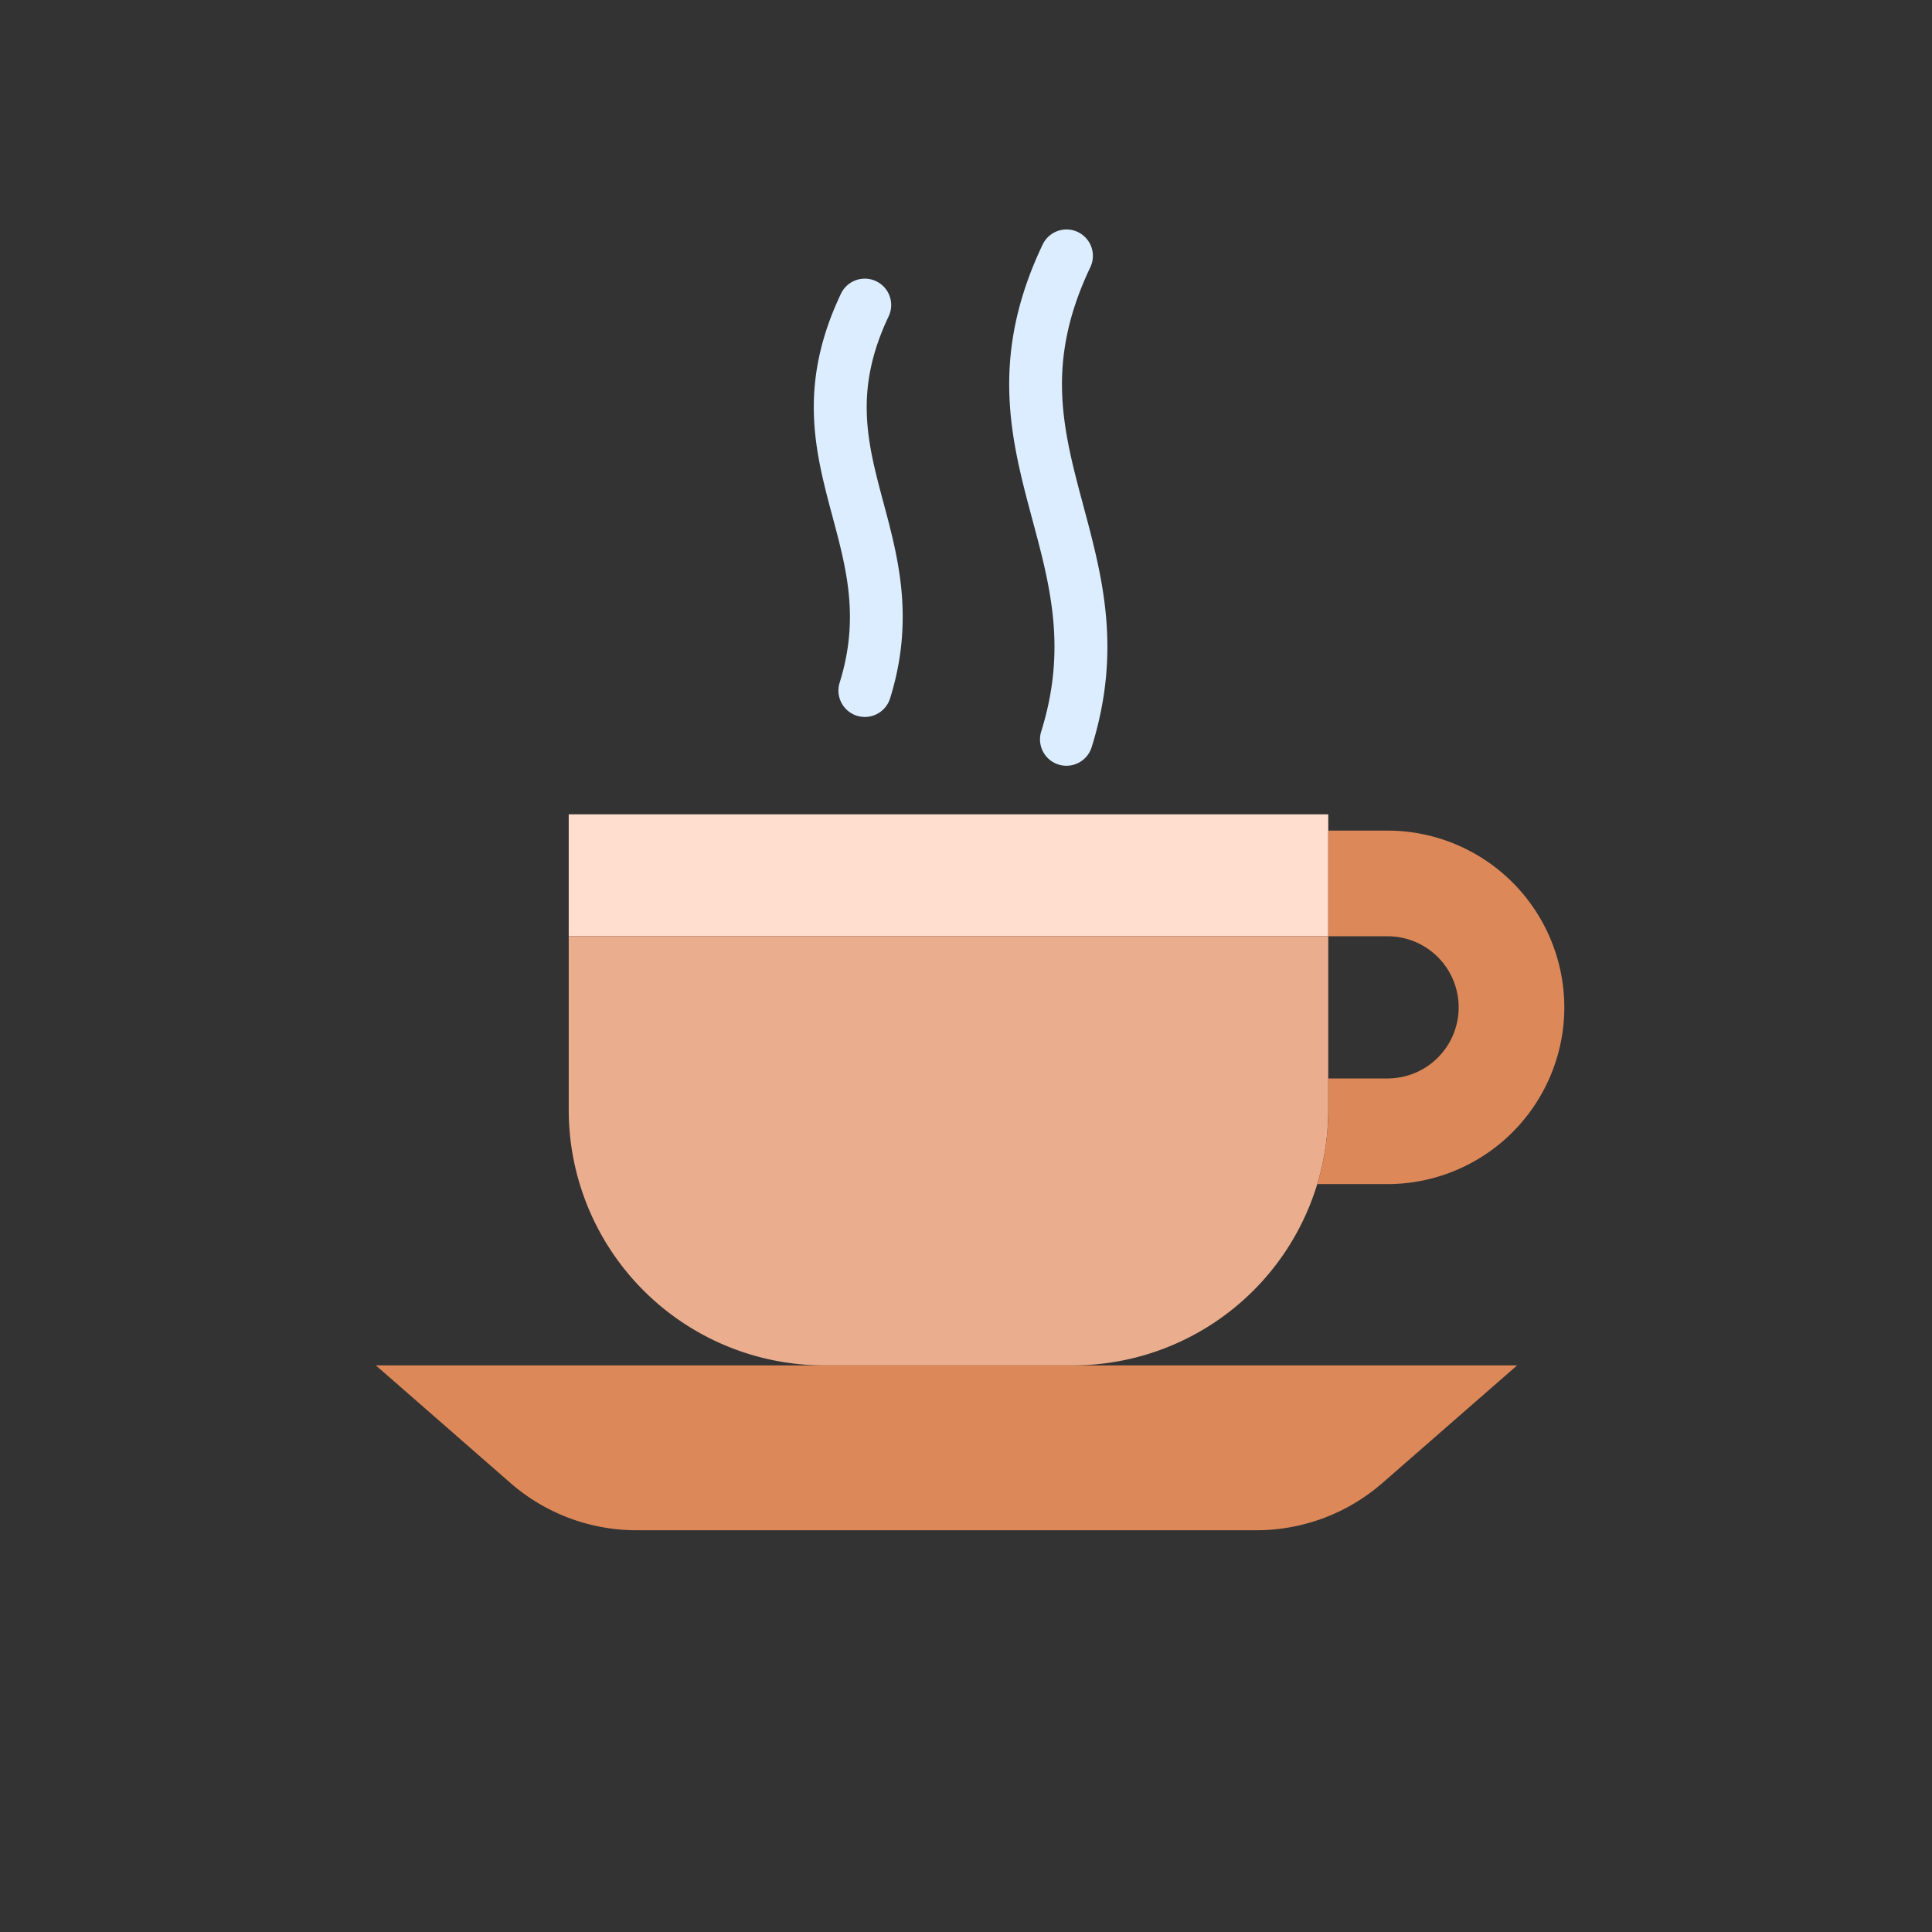 <svg xmlns="http://www.w3.org/2000/svg" width="128" height="128" viewBox="0 0 128 128">
  <rect x="0" y="0" width="128" height="128" fill="#333333" stroke="none"/>
  <title>COFFEE</title>
  <rect x="37.68" y="53.95" width="50.32" height="8.07" fill="#ffdecf"/>
  <path d="M88,62.02V73.53A16.927,16.927,0,0,1,71.08,90.46H54.61A16.93,16.93,0,0,1,37.68,73.53V62.02Z" fill="#eaae8e"/>
  <path d="M103.64,66.74A11.726,11.726,0,0,1,91.93,78.45H87.27A17.025,17.025,0,0,0,88,73.53V71.45h3.93a4.71,4.71,0,0,0,0-9.42H88v-7h3.93A11.719,11.719,0,0,1,103.64,66.74Z" fill="#dd8858"/>
  <path d="M70.655,50.733a1.749,1.749,0,0,1-1.672-2.271c1.708-5.471.6-9.624-.582-14.022-1.417-5.288-2.881-10.755.673-18.229a1.749,1.749,0,1,1,3.16,1.5c-3,6.31-1.819,10.719-.452,15.822,1.255,4.686,2.553,9.53.543,15.97A1.75,1.75,0,0,1,70.655,50.733Z" fill="#dbedff"/>
  <path d="M57.3,47.5a1.749,1.749,0,0,1-1.672-2.271c1.332-4.267.457-7.533-.469-10.99-1.146-4.281-2.331-8.707.56-14.788a1.749,1.749,0,0,1,3.16,1.5c-2.337,4.918-1.411,8.376-.339,12.381.967,3.61,2.063,7.7.43,12.938A1.751,1.751,0,0,1,57.3,47.5Z" fill="#dbedff"/>
  <path d="M83.237,101.383H42.168a12.7,12.7,0,0,1-8.351-3.133L24.9,90.46h75.613l-8.921,7.79A12.7,12.7,0,0,1,83.237,101.383Z" fill="#dd8858"/>
</svg>
